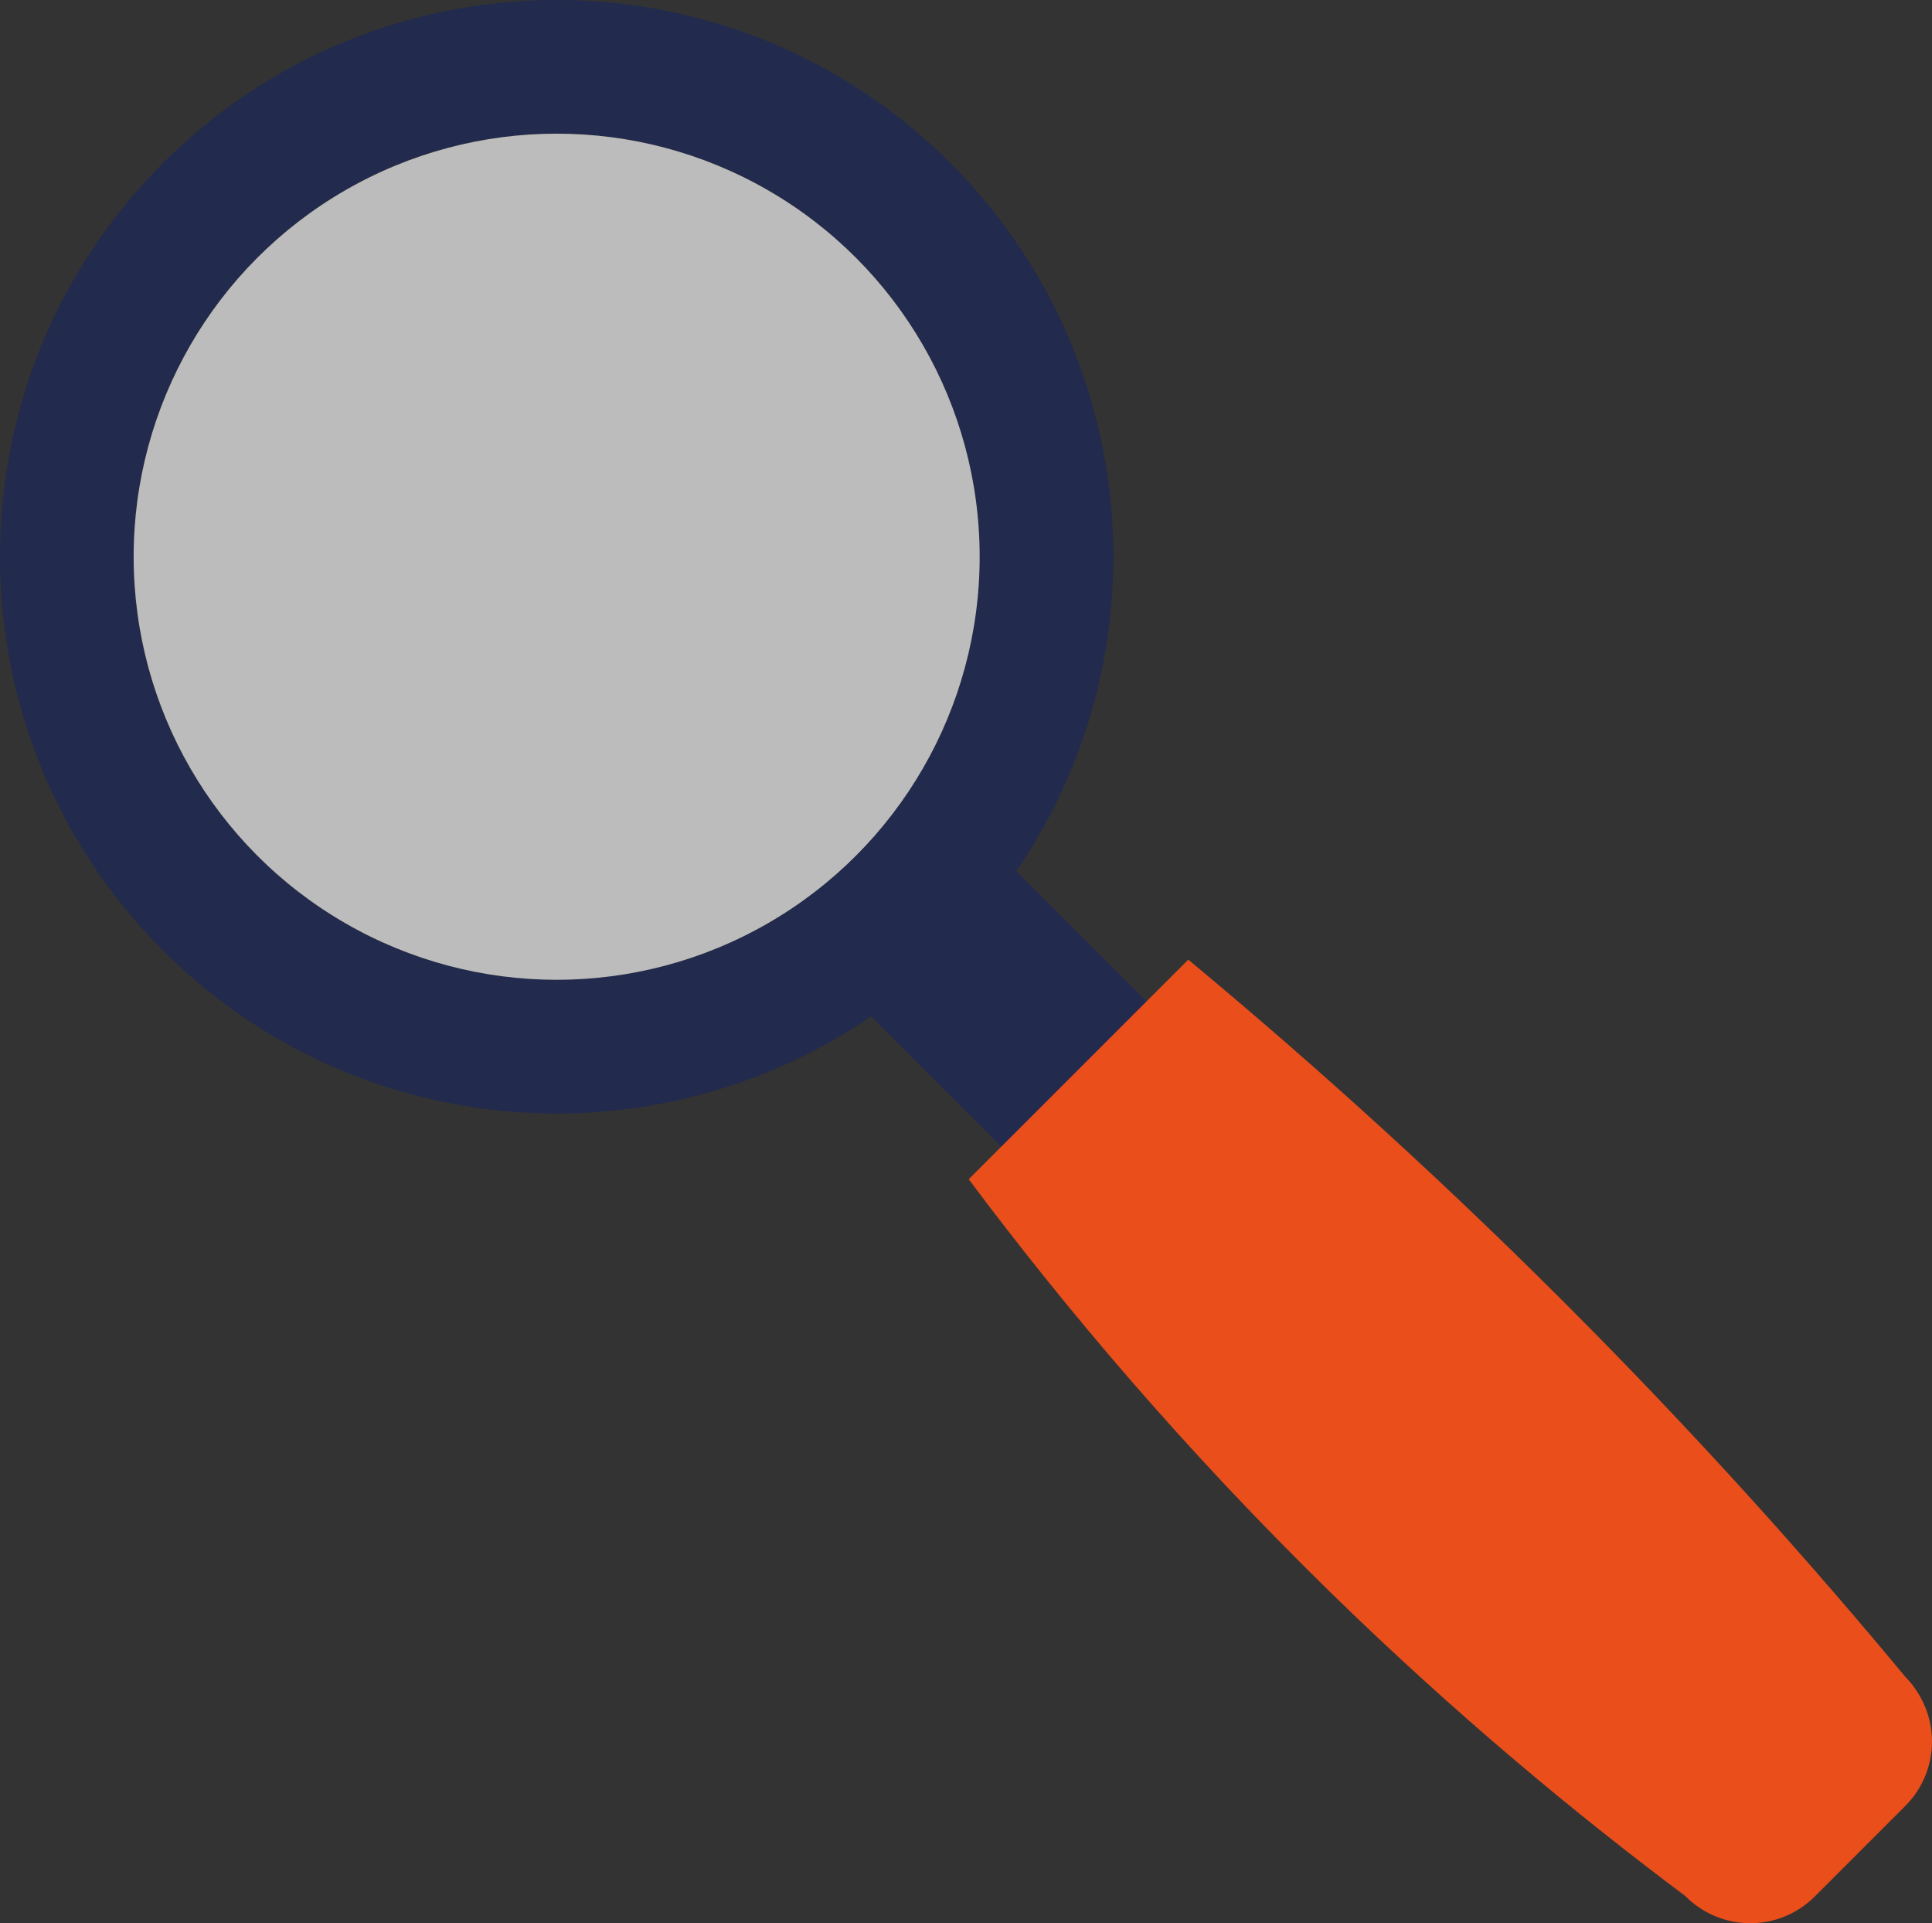 <?xml version="1.0" encoding="UTF-8"?><svg xmlns="http://www.w3.org/2000/svg" viewBox="0 0 142.82 142.14"><rect x="0" y="0" width="142.82" height="142.14" fill="#333333" stroke="none"/><defs><style>.d{fill:#fff;opacity:.67;}.e{fill:#e94e1b;}.f{fill:#222a4d;}</style></defs><g id="a"/><g id="b"><g id="c"><g><path class="f" d="M70.25,12.05C54.18-4.02,28.12-4.02,12.05,12.05c-16.07,16.07-16.07,42.13,0,58.2,16.07,16.07,42.13,16.07,58.2,0,16.07-16.07,16.07-42.13,0-58.2Zm-6.99,51.21c-12.21,12.21-32.01,12.21-44.23,0s-12.21-32.01,0-44.23,32.01-12.21,44.23,0,12.21,32.01,0,44.23Z"/><rect class="f" x="64.67" y="69.07" width="23.97" height="15.17" transform="translate(76.66 -31.75) rotate(45)"/><path class="e" d="M124.61,140.16c-8.17-6.11-17.06-13.49-26.14-22.35-10.94-10.68-19.79-21.19-26.86-30.65l16.23-16.23c9.43,7.83,19.4,16.82,29.56,27.11,8.76,8.87,16.55,17.58,23.44,25.89,.32,.32,1.98,2.04,1.98,4.78,0,1.73-.66,3.46-1.98,4.78l-6.68,6.68c-2.64,2.64-6.91,2.64-9.55,0Z"/><circle class="d" cx="41.15" cy="41.15" r="31.27"/></g></g></g></svg>